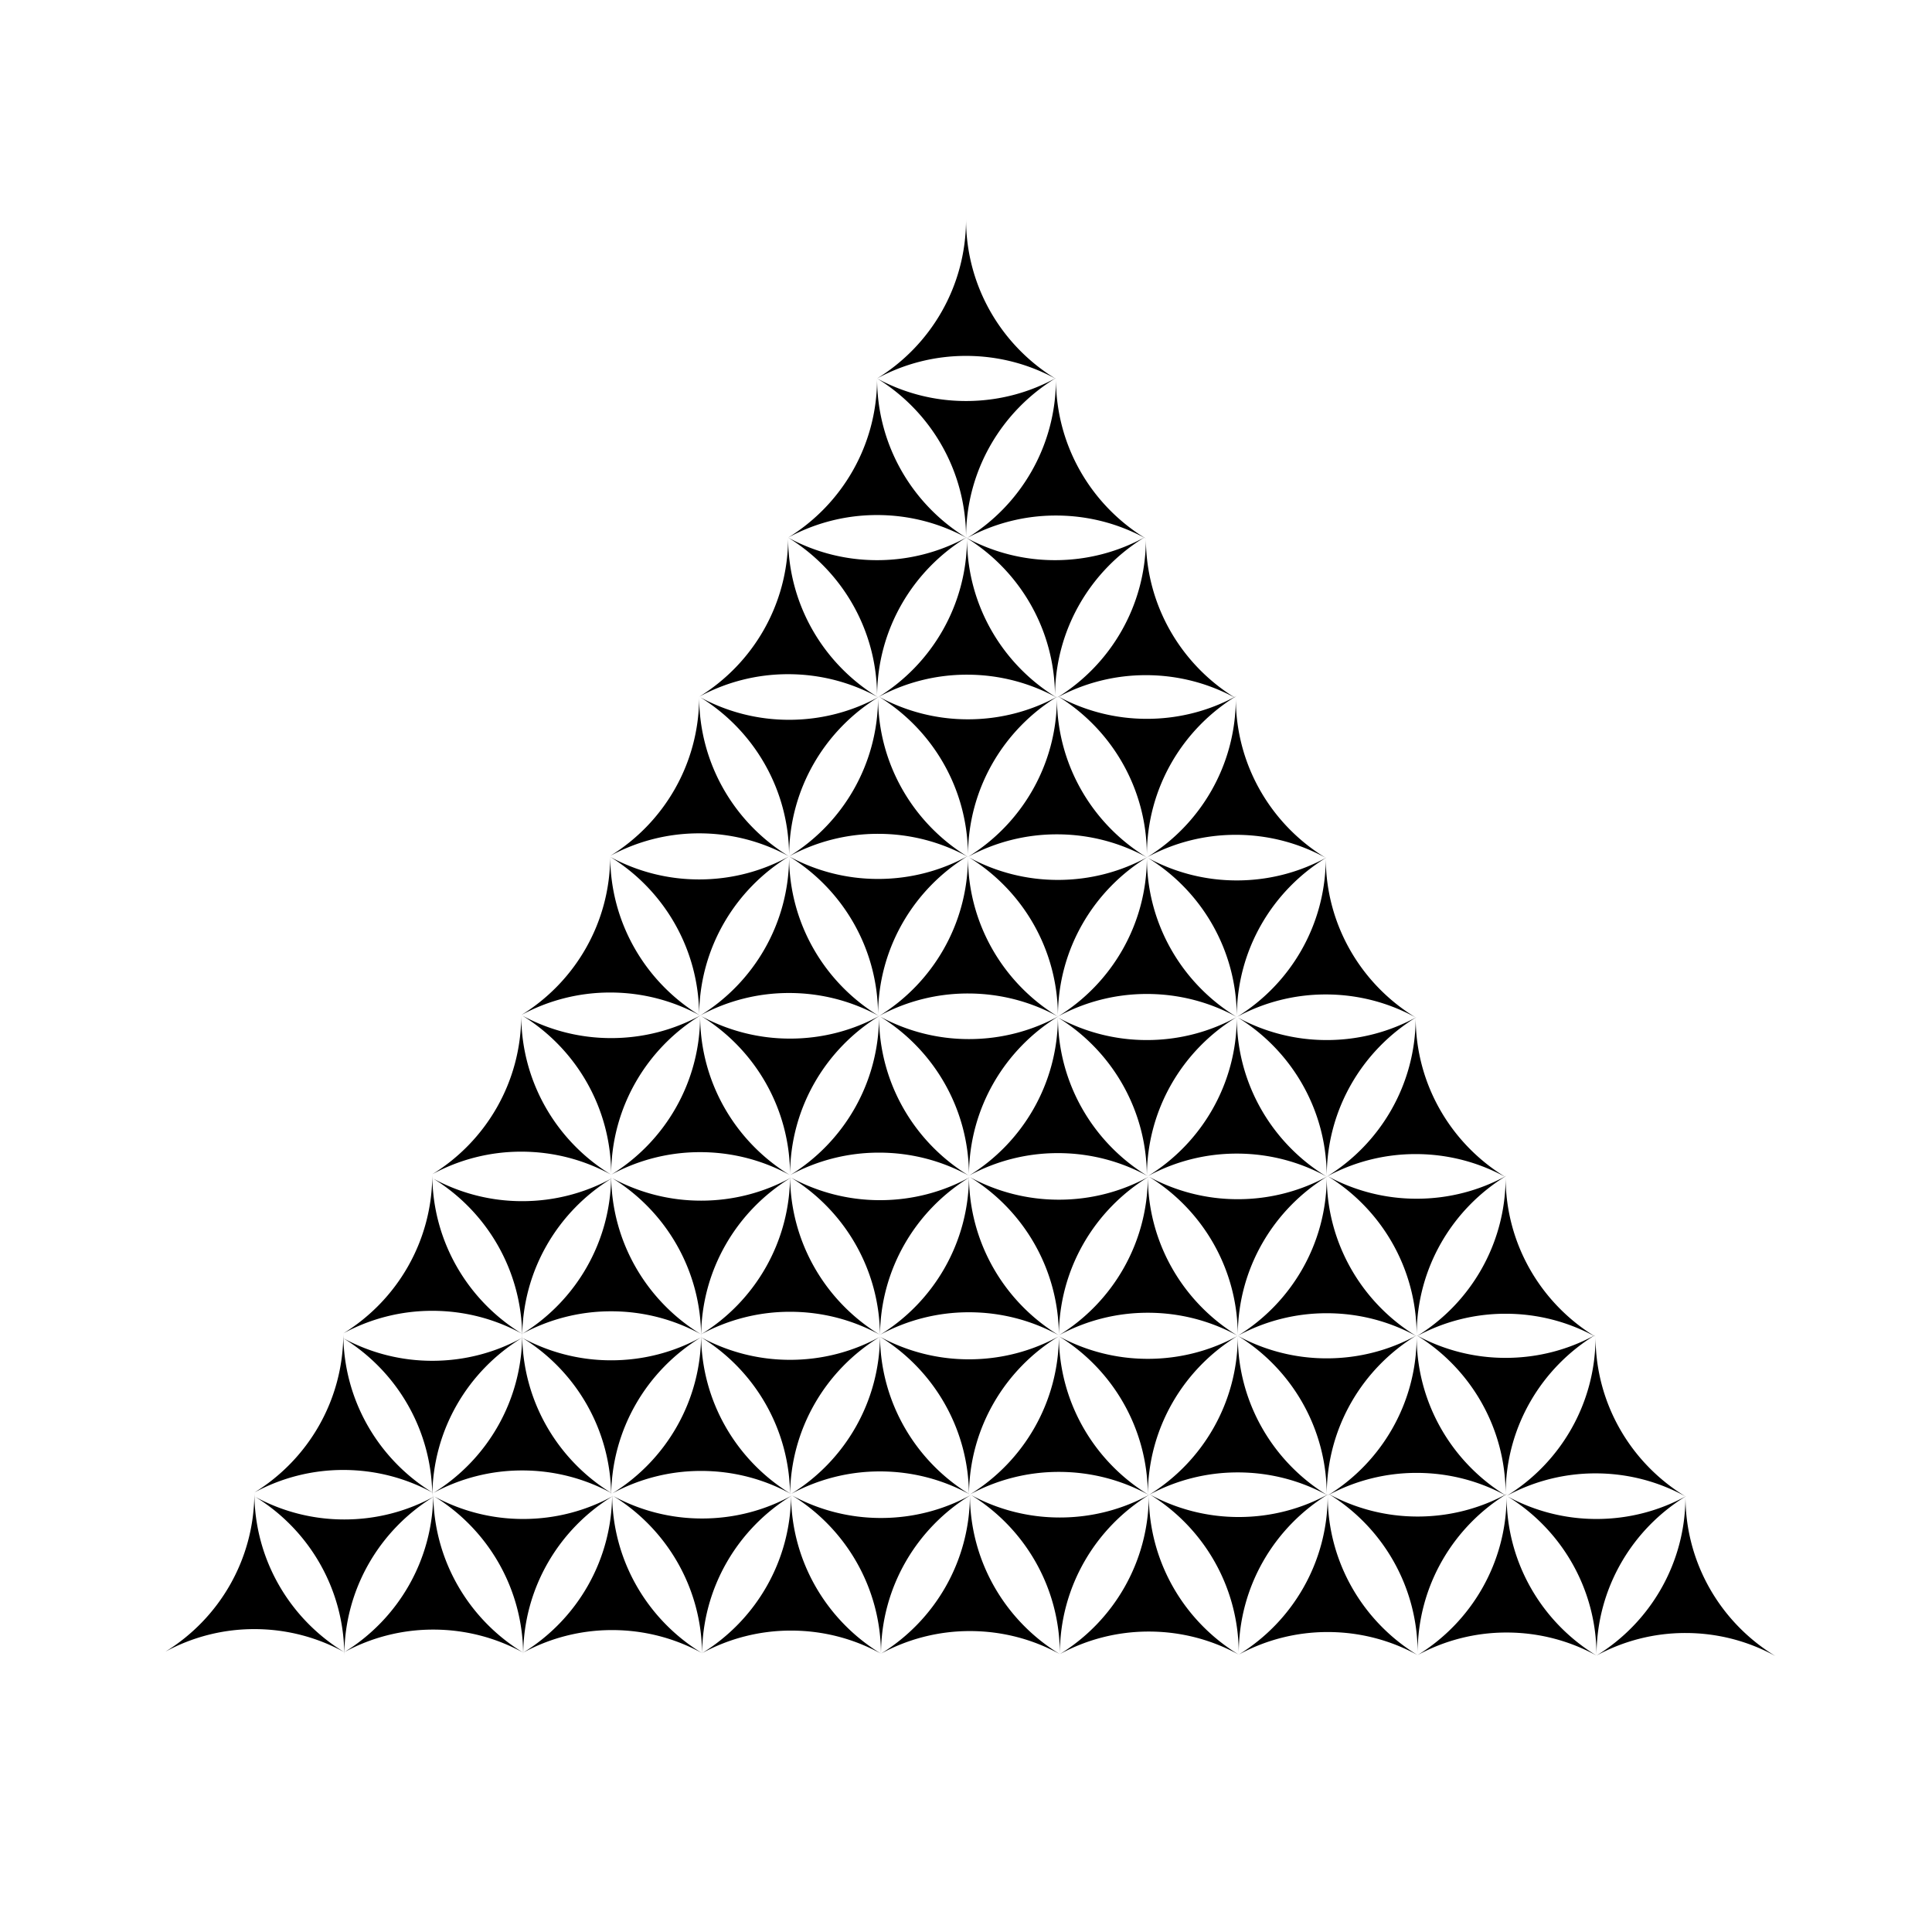 <svg xmlns="http://www.w3.org/2000/svg" viewBox="0 0 720 720"><path d="M327.22 259.84c-9.94-5.475-21.364-8.587-33.514-8.587a69.236 69.236 0 00-33.152 8.406c19.904-12.24 33.152-34.232 33.152-59.312 0 25.213 13.435 47.292 33.514 59.493zM393.89 260.02c-9.94-5.475-21.364-8.587-33.514-8.587a69.236 69.236 0 00-33.152 8.406c19.904-12.24 33.152-34.232 33.152-59.312 0 25.213 13.435 47.292 33.514 59.493z"/><path d="M360.38 200.53c-9.94-5.475-21.364-8.587-33.514-8.587a69.236 69.236 0 00-33.152 8.406c19.904-12.24 33.152-34.232 33.152-59.312 0 25.213 13.435 47.292 33.514 59.493z"/><path d="M427.04 200.71c-9.94-5.475-21.364-8.587-33.514-8.587a69.236 69.236 0 00-33.152 8.406c19.904-12.24 33.152-34.232 33.152-59.312 0 25.213 13.435 47.292 33.514 59.493zM460.56 260.2c-9.94-5.475-21.364-8.587-33.514-8.587a69.236 69.236 0 00-33.152 8.406c19.904-12.24 33.152-34.232 33.152-59.312 0 25.213 13.435 47.292 33.514 59.493zM427.4 319.52c-9.94-5.475-21.364-8.587-33.514-8.587a69.236 69.236 0 00-33.152 8.406c19.904-12.24 33.152-34.232 33.152-59.312 0 25.213 13.435 47.292 33.514 59.493z"/><path d="M360.74 319.33c-9.94-5.475-21.364-8.587-33.514-8.587a69.236 69.236 0 00-33.152 8.406c19.904-12.24 33.152-34.232 33.152-59.312 0 25.213 13.435 47.292 33.514 59.493zM294.07 319.15c-9.94-5.475-21.364-8.587-33.514-8.587a69.236 69.236 0 00-33.152 8.406c19.904-12.24 33.152-34.232 33.152-59.312 0 25.213 13.435 47.292 33.514 59.493zM494.07 319.7c-9.94-5.475-21.364-8.587-33.514-8.587a69.236 69.236 0 00-33.152 8.406c19.904-12.24 33.152-34.232 33.152-59.312 0 25.213 13.435 47.292 33.514 59.493zM393.53 141.22c-9.94-5.475-21.364-8.587-33.514-8.587a69.236 69.236 0 00-33.152 8.406c19.904-12.24 33.152-34.232 33.152-59.312 0 25.213 13.435 47.292 33.514 59.493zM260.92 378.47c-9.94-5.475-21.364-8.587-33.514-8.587a69.236 69.236 0 00-33.152 8.406c19.904-12.24 33.152-34.232 33.152-59.312 0 25.213 13.435 47.292 33.514 59.493zM327.59 378.65c-9.94-5.475-21.364-8.587-33.514-8.587a69.236 69.236 0 00-33.152 8.406c19.904-12.24 33.152-34.232 33.152-59.312 0 25.213 13.435 47.292 33.514 59.493z"/><path d="M394.25 378.83c-9.94-5.475-21.364-8.587-33.514-8.587a69.236 69.236 0 00-33.152 8.406c19.904-12.24 33.152-34.232 33.152-59.312 0 25.213 13.435 47.292 33.514 59.493zM460.92 379.01c-9.94-5.475-21.364-8.587-33.514-8.587a69.236 69.236 0 00-33.152 8.406c19.904-12.24 33.152-34.232 33.152-59.312 0 25.213 13.435 47.292 33.514 59.493zM527.59 379.19c-9.94-5.475-21.364-8.587-33.514-8.587a69.236 69.236 0 00-33.152 8.406c19.904-12.24 33.152-34.232 33.152-59.312 0 25.213 13.435 47.292 33.514 59.493z"/><path d="M561.1 438.68c-9.94-5.475-21.364-8.587-33.514-8.587a69.236 69.236 0 00-33.152 8.406c19.904-12.24 33.152-34.232 33.152-59.312 0 25.213 13.435 47.292 33.514 59.493zM494.43 438.5c-9.94-5.475-21.364-8.587-33.514-8.587a69.236 69.236 0 00-33.152 8.406c19.904-12.24 33.152-34.232 33.152-59.312 0 25.213 13.435 47.292 33.514 59.493z"/><path d="M427.77 438.32c-9.94-5.475-21.364-8.587-33.514-8.587a69.236 69.236 0 00-33.152 8.406c19.904-12.24 33.152-34.232 33.152-59.312 0 25.213 13.435 47.292 33.514 59.493zM361.1 438.14c-9.94-5.475-21.364-8.587-33.514-8.587a69.236 69.236 0 00-33.152 8.406c19.904-12.24 33.152-34.232 33.152-59.312 0 25.213 13.435 47.292 33.514 59.493zM294.43 437.96c-9.94-5.475-21.364-8.587-33.514-8.587a69.236 69.236 0 00-33.152 8.406c19.904-12.24 33.152-34.232 33.152-59.312 0 25.213 13.435 47.292 33.514 59.493z"/><path d="M227.77 437.78c-9.94-5.475-21.364-8.587-33.514-8.587a69.236 69.236 0 00-33.152 8.406c19.904-12.24 33.152-34.232 33.152-59.312 0 25.213 13.435 47.292 33.514 59.493z"/><path d="M194.62 497.09c-9.94-5.475-21.364-8.587-33.514-8.587a69.236 69.236 0 00-33.152 8.406c19.904-12.24 33.152-34.232 33.152-59.312 0 25.213 13.435 47.292 33.514 59.493z"/><path d="M261.28 497.27c-9.94-5.475-21.364-8.587-33.514-8.587a69.236 69.236 0 00-33.152 8.406c19.904-12.24 33.152-34.232 33.152-59.312 0 25.213 13.435 47.292 33.514 59.493zM327.95 497.45c-9.94-5.475-21.364-8.587-33.514-8.587a69.236 69.236 0 00-33.152 8.406c19.904-12.24 33.152-34.232 33.152-59.312 0 25.213 13.435 47.292 33.514 59.493zM394.62 497.63c-9.94-5.475-21.364-8.587-33.514-8.587a69.236 69.236 0 00-33.152 8.406c19.904-12.24 33.152-34.232 33.152-59.312 0 25.213 13.435 47.292 33.514 59.493z"/><path d="M461.28 497.81c-9.94-5.475-21.364-8.587-33.514-8.587a69.236 69.236 0 00-33.152 8.406c19.904-12.24 33.152-34.232 33.152-59.312 0 25.213 13.435 47.292 33.514 59.493zM494.8 557.31c-9.94-5.475-21.364-8.587-33.514-8.587a69.236 69.236 0 00-33.152 8.406c19.904-12.24 33.152-34.232 33.152-59.312 0 25.213 13.435 47.292 33.514 59.493z"/><path d="M428.13 557.12c-9.94-5.475-21.364-8.587-33.514-8.587a69.236 69.236 0 00-33.152 8.406c19.904-12.24 33.152-34.232 33.152-59.312 0 25.213 13.435 47.292 33.514 59.493zM361.46 556.94c-9.94-5.475-21.364-8.587-33.514-8.587a69.236 69.236 0 00-33.152 8.406c19.904-12.24 33.152-34.232 33.152-59.312 0 25.213 13.435 47.292 33.514 59.493z"/><path d="M294.8 556.76c-9.94-5.475-21.364-8.587-33.514-8.587a69.236 69.236 0 00-33.152 8.406c19.904-12.24 33.152-34.232 33.152-59.312 0 25.213 13.435 47.292 33.514 59.493zM228.13 556.58c-9.94-5.475-21.364-8.587-33.514-8.587a69.236 69.236 0 00-33.152 8.406c19.904-12.24 33.152-34.232 33.152-59.312 0 25.213 13.435 47.292 33.514 59.493zM161.46 556.4c-9.94-5.475-21.364-8.587-33.514-8.587a69.236 69.236 0 00-33.152 8.406c19.904-12.24 33.152-34.232 33.152-59.312 0 25.213 13.435 47.292 33.514 59.493zM527.95 497.99c-9.94-5.475-21.364-8.587-33.514-8.587a69.236 69.236 0 00-33.152 8.406c19.904-12.24 33.152-34.232 33.152-59.312 0 25.213 13.435 47.292 33.514 59.493zM594.62 498.18c-9.94-5.475-21.364-8.587-33.514-8.587a69.236 69.236 0 00-33.152 8.406c19.904-12.24 33.152-34.232 33.152-59.312 0 25.213 13.435 47.292 33.514 59.493zM561.46 557.49c-9.94-5.475-21.364-8.587-33.514-8.587a69.236 69.236 0 00-33.152 8.406c19.904-12.24 33.152-34.232 33.152-59.312 0 25.213 13.435 47.292 33.514 59.493z"/><path d="M628.13 557.67c-9.94-5.475-21.364-8.587-33.514-8.587a69.236 69.236 0 00-33.152 8.406c19.904-12.24 33.152-34.232 33.152-59.312 0 25.213 13.435 47.292 33.514 59.493zM461.64 616.62c-9.94-5.475-21.364-8.587-33.514-8.587a69.236 69.236 0 00-33.152 8.406c19.904-12.24 33.152-34.232 33.152-59.312 0 25.213 13.435 47.292 33.514 59.493z"/><path d="M394.98 616.44c-9.94-5.475-21.364-8.587-33.514-8.587a69.236 69.236 0 00-33.152 8.406c19.904-12.24 33.152-34.232 33.152-59.312 0 25.213 13.435 47.292 33.514 59.493zM328.31 616.26c-9.94-5.475-21.364-8.587-33.514-8.587a69.236 69.236 0 00-33.152 8.406c19.904-12.24 33.152-34.232 33.152-59.312 0 25.213 13.435 47.292 33.514 59.493zM261.64 616.07c-9.94-5.475-21.364-8.587-33.514-8.587a69.236 69.236 0 00-33.152 8.406c19.904-12.24 33.152-34.232 33.152-59.312 0 25.213 13.435 47.292 33.514 59.493z"/><path d="M194.98 615.89c-9.94-5.475-21.364-8.587-33.514-8.587a69.236 69.236 0 00-33.152 8.406c19.904-12.24 33.152-34.232 33.152-59.312 0 25.213 13.435 47.292 33.514 59.493zM128.31 615.71c-9.94-5.475-21.364-8.587-33.514-8.587a69.236 69.236 0 00-33.152 8.406c19.904-12.24 33.152-34.232 33.152-59.312 0 25.213 13.435 47.292 33.514 59.493zM528.31 616.8c-9.94-5.475-21.364-8.587-33.514-8.587a69.236 69.236 0 00-33.152 8.406c19.904-12.24 33.152-34.232 33.152-59.312 0 25.213 13.435 47.292 33.514 59.493zM594.98 616.98c-9.94-5.475-21.364-8.587-33.514-8.587a69.236 69.236 0 00-33.152 8.406c19.904-12.24 33.152-34.232 33.152-59.312 0 25.213 13.435 47.292 33.514 59.493z"/><path d="M661.64 617.16c-9.94-5.475-21.364-8.587-33.514-8.587a69.236 69.236 0 00-33.152 8.406c19.904-12.24 33.152-34.232 33.152-59.312 0 25.213 13.435 47.292 33.514 59.493zM393.53 140.86c-9.94 5.475-21.364 8.587-33.514 8.587a69.236 69.236 0 01-33.152-8.406c19.904 12.24 33.152 34.232 33.152 59.312 0-25.213 13.435-47.292 33.514-59.493z"/><path d="M426.68 200.17c-9.94 5.475-21.364 8.587-33.514 8.587a69.236 69.236 0 01-33.152-8.406c19.904 12.24 33.152 34.232 33.152 59.312 0-25.213 13.435-47.292 33.514-59.493z"/><path d="M360.38 200.17c-9.94 5.475-21.364 8.587-33.514 8.587a69.236 69.236 0 01-33.152-8.406c19.904 12.24 33.152 34.232 33.152 59.312 0-25.213 13.435-47.292 33.514-59.493z"/><path d="M327.59 259.66c-9.94 5.475-21.364 8.587-33.514 8.587a69.236 69.236 0 01-33.152-8.406c19.904 12.24 33.152 34.232 33.152 59.312 0-25.213 13.435-47.292 33.514-59.493z"/><path d="M394.25 259.48c-9.94 5.475-21.364 8.587-33.514 8.587a69.236 69.236 0 01-33.152-8.406c19.904 12.24 33.152 34.232 33.152 59.312 0-25.213 13.435-47.292 33.514-59.493zM460.92 259.3c-9.94 5.475-21.364 8.587-33.514 8.587a69.236 69.236 0 01-33.152-8.406c19.904 12.24 33.152 34.232 33.152 59.312 0-25.213 13.435-47.292 33.514-59.493zM427.77 319.33c-9.94 5.475-21.364 8.587-33.514 8.587a69.236 69.236 0 01-33.152-8.406c19.904 12.24 33.152 34.232 33.152 59.312 0-25.213 13.435-47.292 33.514-59.493z"/><path d="M360.74 318.97c-9.94 5.475-21.364 8.587-33.514 8.587a69.236 69.236 0 01-33.152-8.406c19.904 12.24 33.152 34.232 33.152 59.312 0-25.213 13.435-47.292 33.514-59.493zM294.07 319.15c-9.94 5.475-21.364 8.587-33.514 8.587a69.236 69.236 0 01-33.152-8.406c19.904 12.24 33.152 34.232 33.152 59.312 0-25.213 13.435-47.292 33.514-59.493zM494.43 319.52c-9.94 5.475-21.364 8.587-33.514 8.587a69.236 69.236 0 01-33.152-8.406c19.904 12.24 33.152 34.232 33.152 59.312 0-25.213 13.435-47.292 33.514-59.493z"/><path d="M261.28 378.28c-9.94 5.475-21.364 8.587-33.514 8.587a69.236 69.236 0 01-33.152-8.406c19.904 12.24 33.152 34.232 33.152 59.312 0-25.213 13.435-47.292 33.514-59.493zM327.95 378.47c-9.94 5.475-21.364 8.587-33.514 8.587a69.236 69.236 0 01-33.152-8.406c19.904 12.24 33.152 34.232 33.152 59.312 0-25.213 13.435-47.292 33.514-59.493zM394.62 378.65c-9.94 5.475-21.364 8.587-33.514 8.587a69.236 69.236 0 01-33.152-8.406c19.904 12.24 33.152 34.232 33.152 59.312 0-25.213 13.435-47.292 33.514-59.493z"/><path d="M460.92 379.01c-9.94 5.475-21.364 8.587-33.514 8.587a69.236 69.236 0 01-33.152-8.406c19.904 12.24 33.152 34.232 33.152 59.312 0-25.213 13.435-47.292 33.514-59.493zM527.95 379.01c-9.94 5.475-21.364 8.587-33.514 8.587a69.236 69.236 0 01-33.152-8.406c19.904 12.24 33.152 34.232 33.152 59.312 0-25.213 13.435-47.292 33.514-59.493zM228.13 439.05c-9.94 5.475-21.364 8.587-33.514 8.587a69.236 69.236 0 01-33.152-8.406c19.904 12.24 33.152 34.232 33.152 59.312 0-25.213 13.435-47.292 33.514-59.493zM294.8 438.86c-9.94 5.475-21.364 8.587-33.514 8.587a69.236 69.236 0 01-33.152-8.406c19.904 12.24 33.152 34.232 33.152 59.312 0-25.213 13.435-47.292 33.514-59.493z"/><path d="M361.46 438.68c-9.94 5.475-21.364 8.587-33.514 8.587a69.236 69.236 0 01-33.152-8.406c19.904 12.24 33.152 34.232 33.152 59.312 0-25.213 13.435-47.292 33.514-59.493zM428.13 438.5c-9.94 5.475-21.364 8.587-33.514 8.587a69.236 69.236 0 01-33.152-8.406c19.904 12.24 33.152 34.232 33.152 59.312 0-25.213 13.435-47.292 33.514-59.493zM494.8 438.32c-9.94 5.475-21.364 8.587-33.514 8.587a69.236 69.236 0 01-33.152-8.406c19.904 12.24 33.152 34.232 33.152 59.312 0-25.213 13.435-47.292 33.514-59.493z"/><path d="M561.46 438.14c-9.94 5.475-21.364 8.587-33.514 8.587a69.236 69.236 0 01-33.152-8.406c19.904 12.24 33.152 34.232 33.152 59.312 0-25.213 13.435-47.292 33.514-59.493zM628.49 557.49c-9.94 5.475-21.364 8.587-33.514 8.587a69.236 69.236 0 01-33.152-8.406c19.904 12.24 33.152 34.232 33.152 59.312 0-25.213 13.435-47.292 33.514-59.493zM194.62 498.54c-9.94 5.475-21.364 8.587-33.514 8.587a69.236 69.236 0 01-33.152-8.406c19.904 12.24 33.152 34.232 33.152 59.312 0-25.213 13.435-47.292 33.514-59.493z"/><path d="M261.28 498.36c-9.94 5.475-21.364 8.587-33.514 8.587a69.236 69.236 0 01-33.152-8.406c19.904 12.24 33.152 34.232 33.152 59.312 0-25.213 13.435-47.292 33.514-59.493zM327.95 498.18c-9.94 5.475-21.364 8.587-33.514 8.587a69.236 69.236 0 01-33.152-8.406c19.904 12.24 33.152 34.232 33.152 59.312 0-25.213 13.435-47.292 33.514-59.493zM394.62 497.99c-9.94 5.475-21.364 8.587-33.514 8.587a69.236 69.236 0 01-33.152-8.406c19.904 12.24 33.152 34.232 33.152 59.312 0-25.213 13.435-47.292 33.514-59.493z"/><path d="M461.28 497.81c-9.94 5.475-21.364 8.587-33.514 8.587a69.236 69.236 0 01-33.152-8.406c19.904 12.24 33.152 34.232 33.152 59.312 0-25.213 13.435-47.292 33.514-59.493zM527.95 497.63c-9.94 5.475-21.364 8.587-33.514 8.587a69.236 69.236 0 01-33.152-8.406c19.904 12.24 33.152 34.232 33.152 59.312 0-25.213 13.435-47.292 33.514-59.493zM594.62 497.45c-9.94 5.475-21.364 8.587-33.514 8.587a69.236 69.236 0 01-33.152-8.406c19.904 12.24 33.152 34.232 33.152 59.312 0-25.213 13.435-47.292 33.514-59.493zM161.83 557.67c-9.94 5.475-21.364 8.587-33.514 8.587a69.236 69.236 0 01-33.152-8.406c19.904 12.24 33.152 34.232 33.152 59.312 0-25.213 13.435-47.292 33.514-59.493z"/><path d="M228.49 557.49c-9.94 5.475-21.364 8.587-33.514 8.587a69.236 69.236 0 01-33.152-8.406c19.904 12.24 33.152 34.232 33.152 59.312 0-25.213 13.435-47.292 33.514-59.493zM295.16 557.31c-9.94 5.475-21.364 8.587-33.514 8.587a69.236 69.236 0 01-33.152-8.406c19.904 12.24 33.152 34.232 33.152 59.312 0-25.213 13.435-47.292 33.514-59.493zM361.83 557.12c-9.94 5.475-21.364 8.587-33.514 8.587a69.236 69.236 0 01-33.152-8.406c19.904 12.24 33.152 34.232 33.152 59.312 0-25.213 13.435-47.292 33.514-59.493z"/><path d="M428.49 556.94c-9.94 5.475-21.364 8.587-33.514 8.587a69.236 69.236 0 01-33.152-8.406c19.904 12.24 33.152 34.232 33.152 59.312 0-25.213 13.435-47.292 33.514-59.493zM495.16 556.76c-9.94 5.475-21.364 8.587-33.514 8.587a69.236 69.236 0 01-33.152-8.406c19.904 12.24 33.152 34.232 33.152 59.312 0-25.213 13.435-47.292 33.514-59.493zM561.83 556.58c-9.94 5.475-21.364 8.587-33.514 8.587a69.236 69.236 0 01-33.152-8.406c19.904 12.24 33.152 34.232 33.152 59.312 0-25.213 13.435-47.292 33.514-59.493z"/></svg>